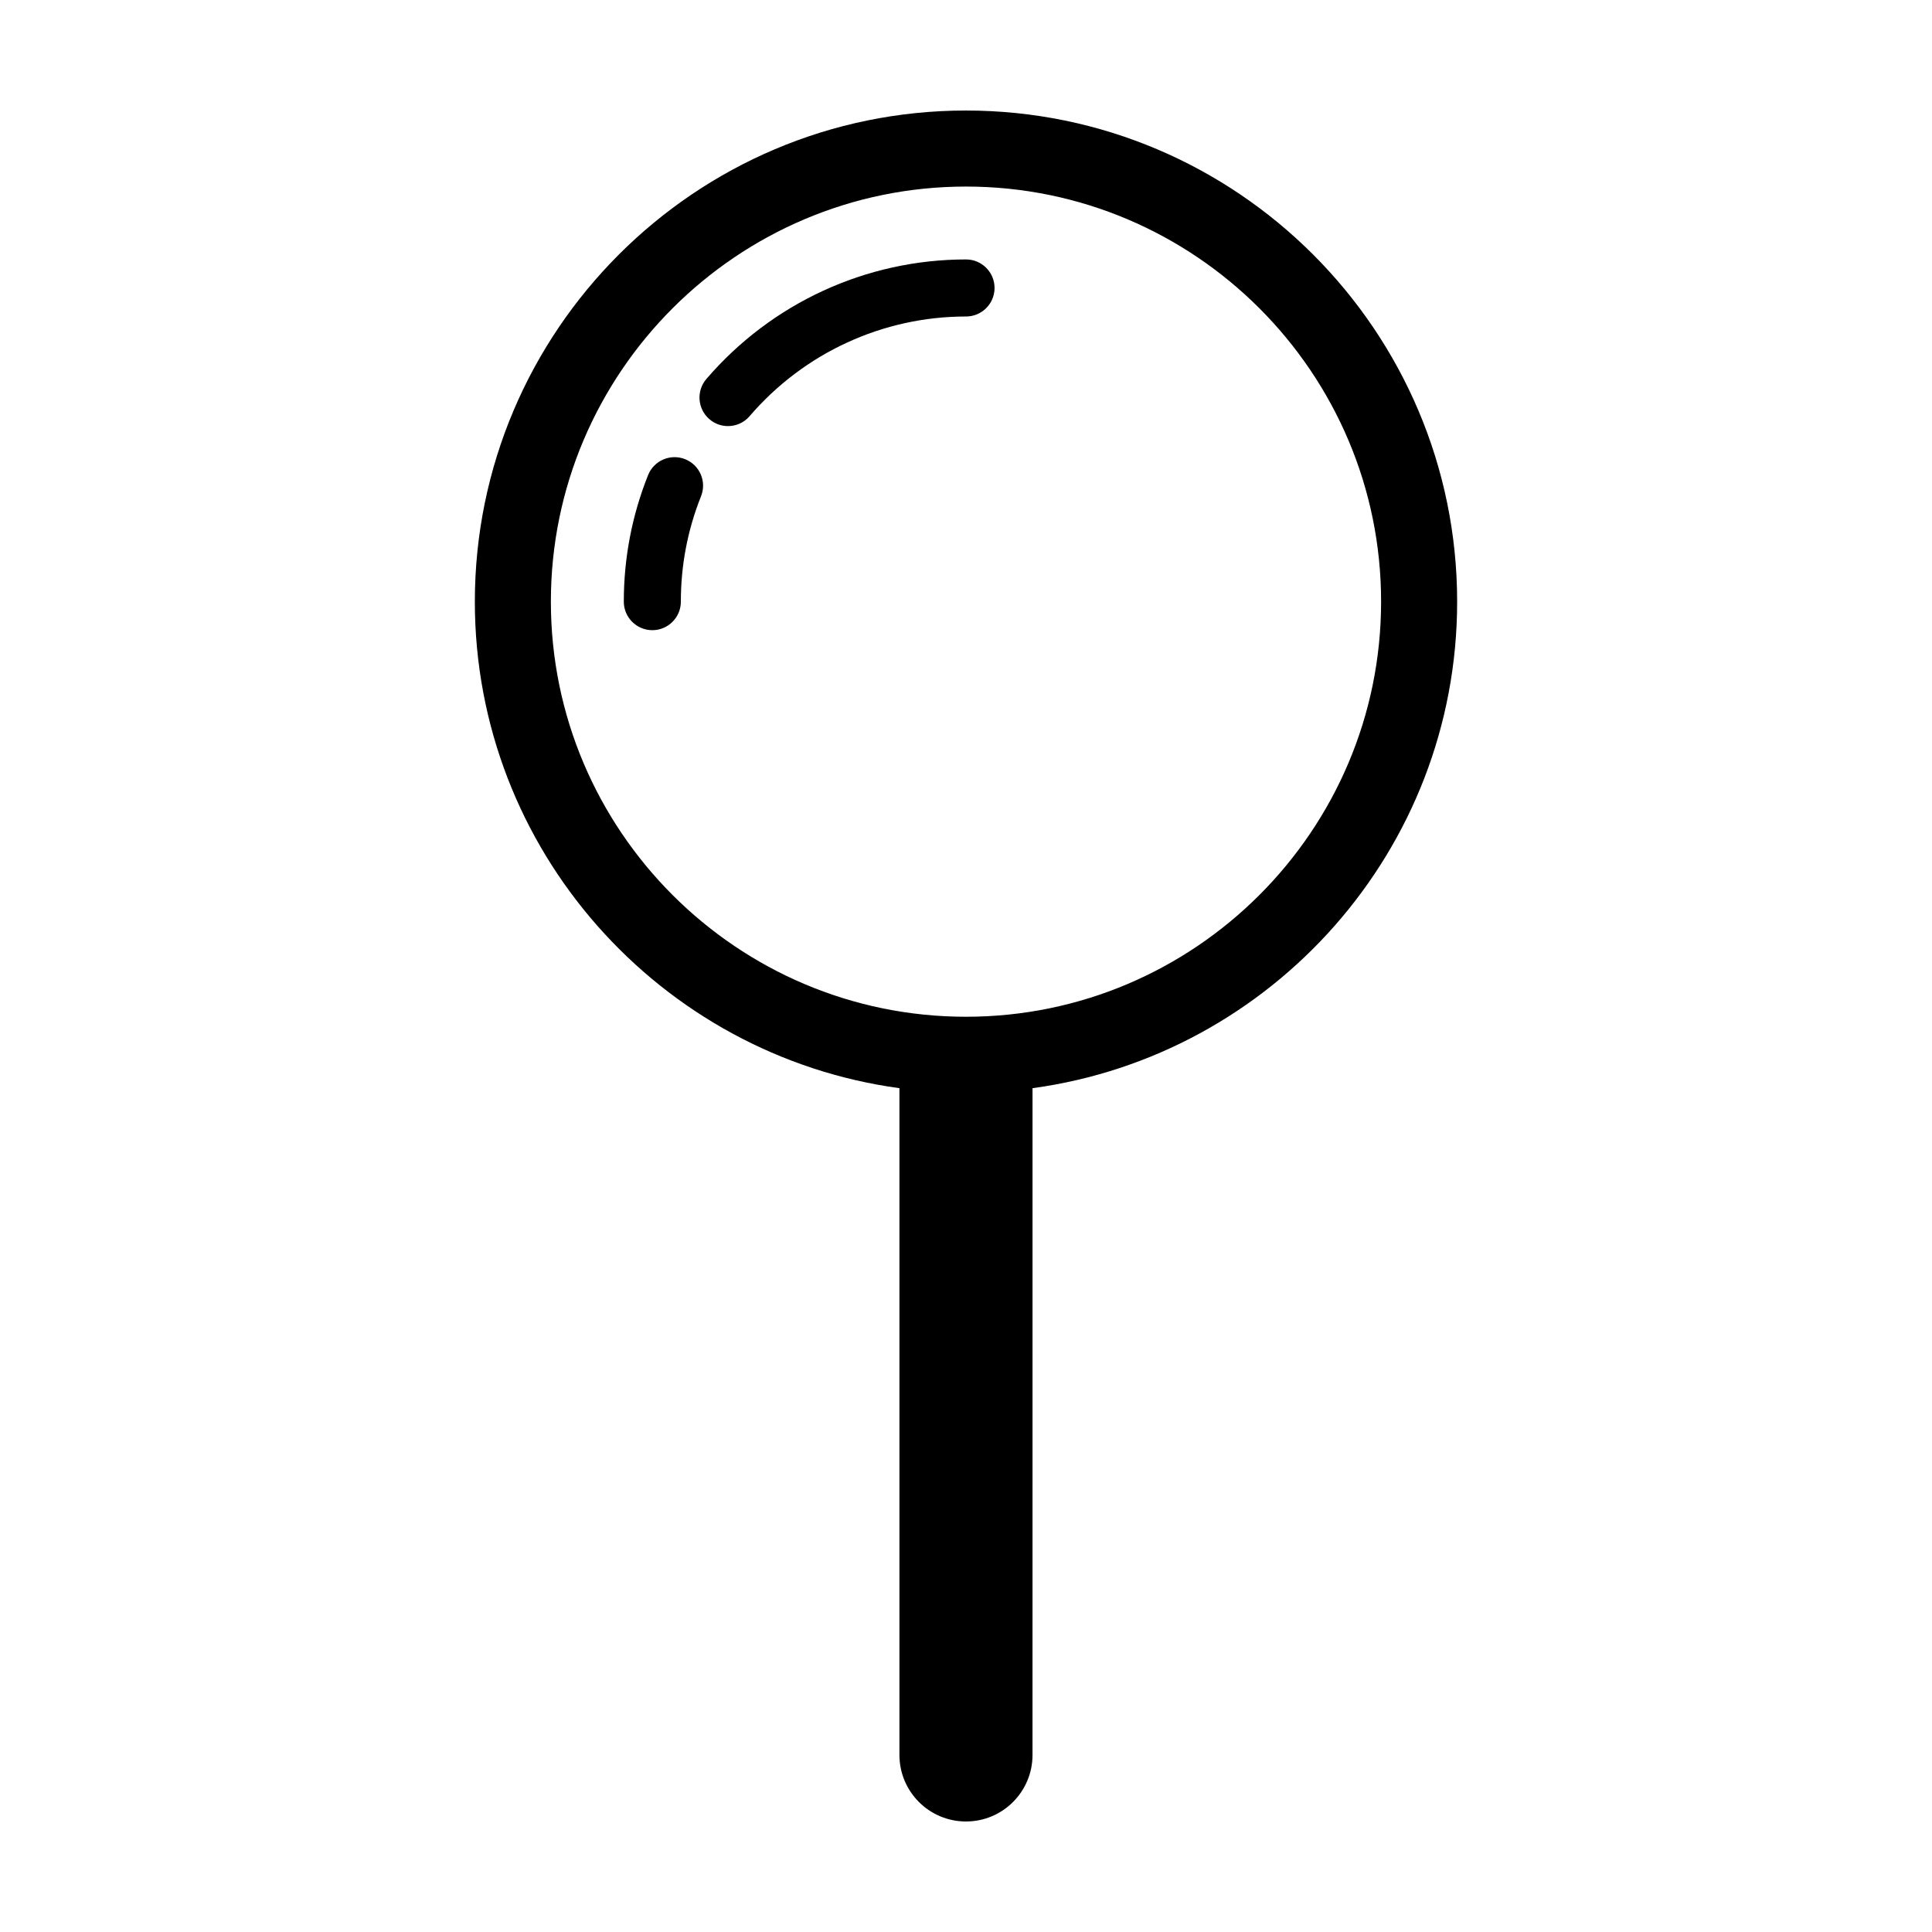 <?xml version="1.0" encoding="UTF-8"?>
<!-- Uploaded to: ICON Repo, www.svgrepo.com, Generator: ICON Repo Mixer Tools -->
<svg fill="#000000" width="800px" height="800px" version="1.1" viewBox="144 144 512 512" xmlns="http://www.w3.org/2000/svg">
 <g>
  <path d="m382.36 432.38v176.7c0 9.738 7.894 17.633 17.633 17.633 9.738 0 17.633-7.894 17.633-17.633l0.004-176.7c63.453-8.637 112.53-63.141 112.53-128.93-0.004-71.773-58.395-130.16-130.16-130.16-71.77 0-130.16 58.387-130.16 130.16 0 65.785 49.07 120.29 112.52 128.93zm17.637-238.94c60.66 0 110.01 49.348 110.01 110.01-0.004 60.656-49.352 110-110.01 110-60.66 0-110.01-49.348-110.01-110.01 0-60.656 49.348-110 110.01-110z"/>
  <path d="m329.78 275.51c1.551-3.875-0.336-8.273-4.211-9.82-3.871-1.543-8.266 0.336-9.82 4.219-4.266 10.676-6.434 21.961-6.434 33.535 0 4.176 3.387 7.559 7.559 7.559s7.559-3.379 7.559-7.559c-0.004-9.645 1.797-19.039 5.348-27.934z"/>
  <path d="m336.92 256.92c2.133 0 4.246-0.891 5.738-2.637 14.41-16.781 35.316-26.41 57.348-26.41 4.172 0 7.559-3.379 7.559-7.559 0-4.176-3.387-7.559-7.559-7.559-26.445 0-51.531 11.547-68.809 31.68-2.719 3.164-2.359 7.934 0.805 10.656 1.422 1.223 3.172 1.828 4.918 1.828z"/>
 </g>
</svg>
